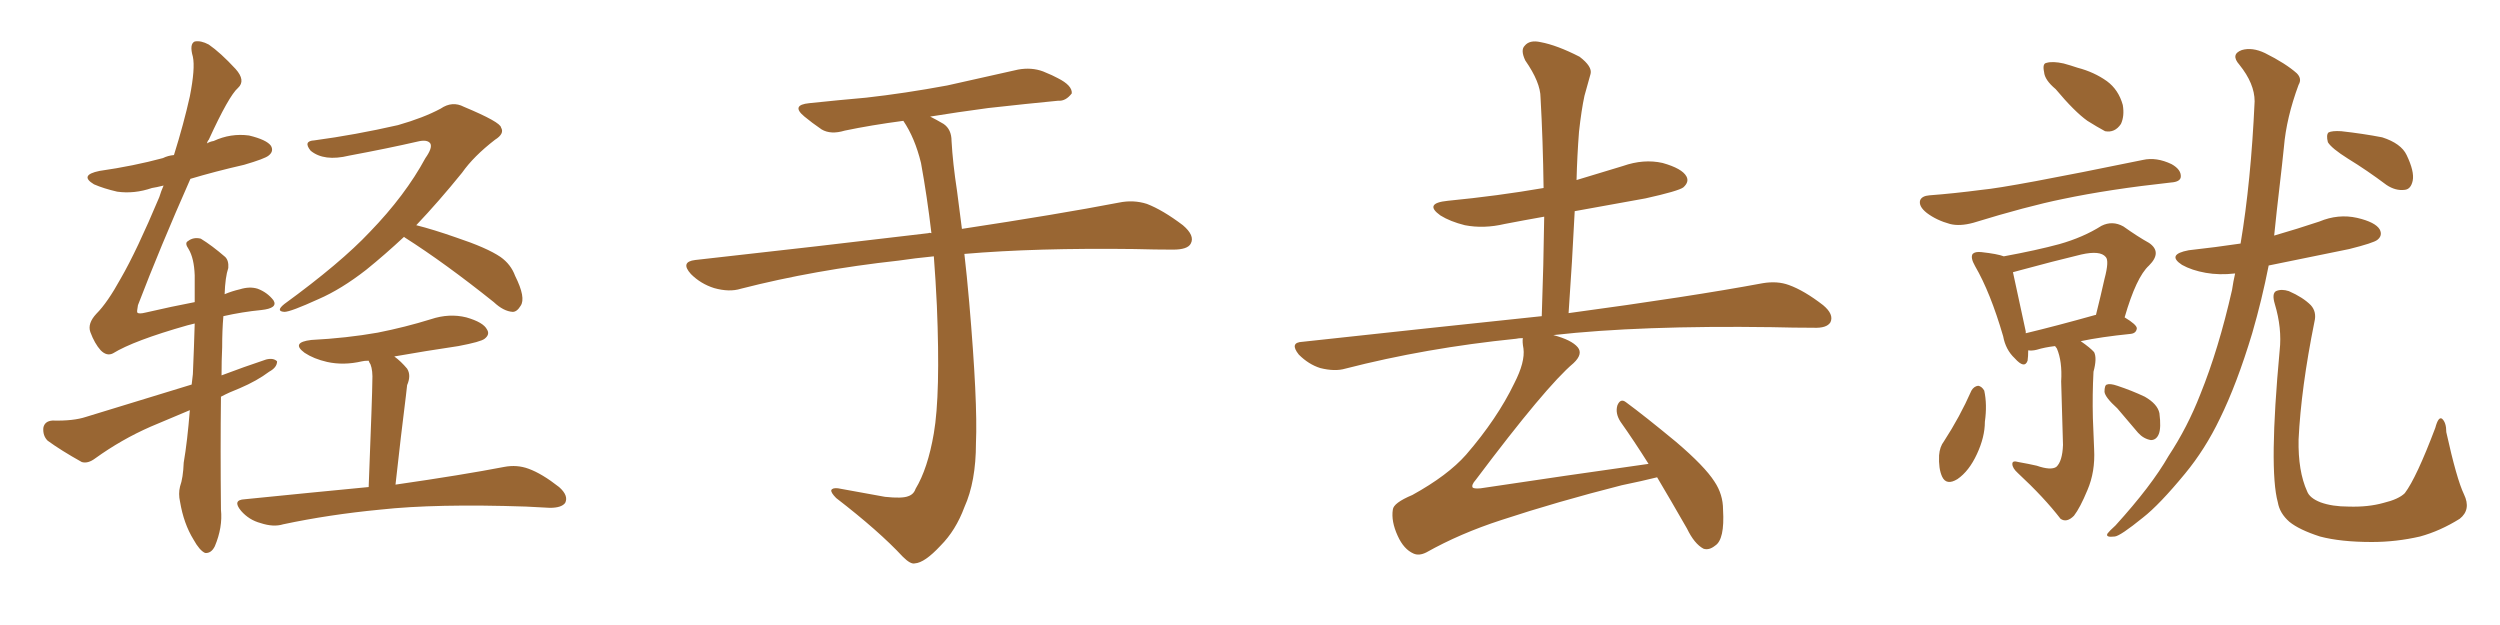 <svg xmlns="http://www.w3.org/2000/svg" xmlns:xlink="http://www.w3.org/1999/xlink" width="600" height="150"><path fill="#996633" padding="10" d="M45.56 98.44L45.56 98.44Q40.72 100.49 36.18 102.39L36.18 102.39Q29.15 105.47 22.85 110.01L22.85 110.01Q21.09 111.33 19.63 110.89L19.63 110.89Q14.65 108.11 11.43 105.76L11.43 105.76Q10.25 104.59 10.40 102.69L10.40 102.69Q10.69 101.07 12.60 100.93L12.60 100.93Q17.58 101.07 20.65 100.05L20.65 100.05Q33.98 95.95 46.00 92.29L46.00 92.29Q46.14 90.82 46.29 89.79L46.29 89.79Q46.58 83.06 46.73 77.64L46.73 77.64Q45.56 77.93 44.97 78.08L44.97 78.08Q32.08 81.74 27.10 84.81L27.10 84.81Q25.63 85.55 24.17 84.08L24.17 84.08Q22.71 82.47 21.68 79.69L21.68 79.69Q20.95 77.64 23.14 75.29L23.14 75.29Q25.78 72.66 29.00 66.80L29.00 66.80Q32.81 60.21 38.23 47.31L38.23 47.31Q38.67 45.85 39.26 44.53L39.26 44.53Q37.50 44.97 36.47 45.12L36.47 45.12Q32.23 46.58 28.13 46.00L28.13 46.00Q24.90 45.26 22.56 44.24L22.56 44.24Q18.90 42.04 23.88 41.02L23.88 41.02Q32.08 39.84 39.11 37.94L39.11 37.94Q40.28 37.35 41.75 37.21L41.75 37.21Q44.09 29.74 45.56 23.14L45.56 23.14Q46.88 16.41 46.29 13.62L46.29 13.62Q45.41 10.55 46.73 9.96L46.73 9.96Q48.19 9.67 50.10 10.69L50.10 10.69Q52.88 12.60 56.54 16.55L56.54 16.55Q59.03 19.34 57.13 21.09L57.13 21.09Q54.93 23.00 50.10 33.54L50.10 33.54Q49.80 33.84 49.66 34.42L49.66 34.42Q50.39 33.98 51.27 33.84L51.27 33.84Q55.37 31.93 59.77 32.52L59.77 32.52Q64.01 33.54 65.04 35.01L65.04 35.01Q65.77 36.33 64.45 37.35L64.45 37.35Q63.57 38.09 58.59 39.55L58.59 39.55Q51.56 41.16 45.70 42.92L45.70 42.92Q38.38 59.47 33.11 73.24L33.11 73.24Q32.81 74.85 32.96 75L32.96 75Q33.25 75.44 35.01 75L35.01 75Q41.31 73.54 46.73 72.51L46.73 72.51Q46.73 68.85 46.73 66.06L46.73 66.06Q46.58 61.96 45.26 59.77L45.26 59.77Q44.24 58.30 45.12 57.86L45.12 57.86Q46.44 56.84 48.19 57.28L48.19 57.28Q50.83 58.89 54.05 61.67L54.05 61.67Q54.93 62.55 54.79 64.31L54.79 64.31Q54.05 66.50 53.91 70.61L53.91 70.61Q55.66 69.87 57.57 69.43L57.57 69.43Q59.91 68.70 61.82 69.29L61.82 69.29Q64.16 70.17 65.63 72.07L65.63 72.07Q66.80 73.97 62.70 74.41L62.70 74.41Q58.15 74.85 53.61 75.88L53.61 75.88Q53.32 79.25 53.32 83.35L53.32 83.35Q53.17 86.57 53.17 90.09L53.17 90.09Q58.59 88.04 63.87 86.28L63.87 86.28Q65.63 85.84 66.50 86.72L66.50 86.72Q66.50 88.18 64.60 89.21L64.60 89.21Q61.67 91.41 57.57 93.16L57.57 93.16Q54.93 94.19 53.03 95.21L53.03 95.21Q52.88 107.81 53.03 122.31L53.03 122.31Q53.47 126.56 51.56 131.10L51.56 131.10Q50.68 132.86 49.22 132.71L49.22 132.71Q47.90 132.13 46.44 129.49L46.44 129.49Q44.09 125.68 43.21 120.41L43.21 120.41Q42.77 118.51 43.21 116.75L43.21 116.75Q43.95 114.70 44.09 111.04L44.09 111.04Q44.97 105.91 45.56 98.44ZM96.97 56.84L96.97 56.84Q92.43 61.08 87.89 64.75L87.89 64.75Q81.88 69.43 76.46 71.78L76.46 71.78Q69.73 74.85 68.26 74.85L68.26 74.85Q66.06 74.71 68.26 72.95L68.26 72.95Q81.74 63.13 88.77 55.66L88.77 55.66Q97.27 46.88 102.10 37.94L102.10 37.94Q103.86 35.45 103.27 34.42L103.27 34.42Q102.54 33.40 100.20 33.98L100.20 33.98Q93.16 35.60 83.79 37.35L83.79 37.35Q77.78 38.82 74.56 36.18L74.56 36.18Q72.66 33.84 75.44 33.69L75.44 33.69Q85.25 32.37 95.51 30.03L95.51 30.03Q101.66 28.27 105.76 26.07L105.76 26.07Q108.54 24.17 111.33 25.63L111.33 25.63Q120.12 29.30 120.26 30.62L120.26 30.62Q121.14 32.08 118.80 33.54L118.80 33.54Q113.67 37.50 110.89 41.46L110.89 41.46Q105.32 48.34 99.90 54.05L99.90 54.05Q104.00 55.08 109.42 56.98L109.42 56.98Q116.89 59.47 120.12 61.67L120.12 61.67Q122.61 63.43 123.63 66.21L123.63 66.21Q126.27 71.48 124.95 73.39L124.95 73.39Q124.07 74.85 123.05 74.85L123.05 74.85Q120.85 74.71 118.51 72.51L118.51 72.51Q106.79 63.13 97.12 56.98L97.12 56.98Q96.97 56.84 96.97 56.84ZM88.48 116.89L88.48 116.89L88.48 116.89Q89.36 94.34 89.36 91.55L89.36 91.55Q89.50 88.92 88.92 87.45L88.92 87.45Q88.62 87.01 88.48 86.57L88.48 86.57Q87.45 86.57 86.87 86.72L86.87 86.72Q82.47 87.74 78.52 86.87L78.52 86.87Q75.29 86.13 73.10 84.67L73.10 84.67Q69.73 82.18 74.71 81.59L74.71 81.59Q83.20 81.15 90.67 79.83L90.67 79.83Q97.27 78.52 103.42 76.61L103.42 76.61Q107.81 75.15 111.91 76.17L111.91 76.17Q116.02 77.34 116.89 79.10L116.89 79.10Q117.63 80.27 116.31 81.30L116.31 81.30Q115.43 82.03 110.01 83.06L110.01 83.06Q102.10 84.23 94.63 85.55L94.63 85.55Q96.24 86.72 97.71 88.48L97.71 88.48Q98.73 90.09 97.71 92.43L97.71 92.43Q97.56 93.60 97.41 95.07L97.41 95.07Q96.24 104.30 94.92 116.31L94.92 116.31Q111.18 113.96 121.00 112.06L121.00 112.06Q124.07 111.47 126.86 112.50L126.86 112.50Q130.08 113.67 134.18 116.89L134.18 116.89Q136.52 118.95 135.64 120.70L135.64 120.70Q134.77 121.88 131.98 121.88L131.98 121.88Q129.35 121.73 126.27 121.58L126.27 121.58Q104.59 120.85 91.26 122.31L91.26 122.31Q78.96 123.49 67.97 125.83L67.97 125.83Q65.63 126.56 62.55 125.54L62.55 125.54Q59.77 124.80 57.86 122.61L57.86 122.61Q55.66 119.97 58.74 119.82L58.74 119.82Q74.71 118.21 88.48 116.89ZM224.12 61.52L224.12 61.52L224.12 61.52Q219.58 61.96 215.63 62.55L215.63 62.55Q195.56 64.75 177.83 69.29L177.83 69.29Q175.05 70.17 171.39 69.14L171.39 69.14Q168.16 68.12 165.82 65.77L165.82 65.77Q163.18 62.84 166.85 62.40L166.85 62.40Q197.17 59.03 222.80 55.96L222.80 55.96Q223.10 55.81 223.54 55.96L223.54 55.96Q222.51 47.17 221.04 39.11L221.04 39.11Q219.58 33.11 216.80 29.00L216.80 29.00Q209.03 30.03 202.73 31.35L202.73 31.35Q199.37 32.37 197.17 31.05L197.17 31.05Q194.82 29.44 193.07 27.98L193.07 27.98Q189.70 25.20 194.24 24.76L194.24 24.76Q201.27 24.02 207.86 23.44L207.86 23.44Q217.09 22.41 227.34 20.51L227.34 20.51Q235.99 18.60 244.34 16.70L244.34 16.70Q247.56 16.11 250.34 17.14L250.34 17.14Q252.83 18.16 253.86 18.75L253.86 18.75Q257.37 20.51 257.23 22.41L257.23 22.41Q255.76 24.32 254.00 24.17L254.00 24.17Q246.39 24.90 237.16 25.93L237.16 25.93Q229.54 26.95 223.24 27.98L223.24 27.98Q224.71 28.71 226.46 29.74L226.46 29.74Q228.37 31.05 228.37 33.84L228.37 33.84Q228.66 39.11 229.69 45.85L229.69 45.85Q229.98 48.34 230.86 54.93L230.86 54.93Q254.00 51.42 268.51 48.63L268.51 48.63Q272.02 47.90 275.24 48.93L275.24 48.93Q279.05 50.39 283.89 54.05L283.89 54.05Q286.82 56.54 285.79 58.45L285.79 58.45Q285.06 59.91 281.54 59.91L281.54 59.91Q277.29 59.91 272.31 59.77L272.31 59.77Q248.58 59.47 231.45 60.94L231.45 60.94Q232.03 65.92 232.62 72.66L232.62 72.66Q234.67 96.53 234.23 106.35L234.23 106.35Q234.23 115.58 231.45 121.73L231.45 121.73Q229.39 127.29 225.73 130.96L225.73 130.96Q221.92 135.06 219.58 135.21L219.58 135.21Q218.55 135.50 216.65 133.59L216.65 133.59Q210.94 127.44 200.68 119.53L200.68 119.53Q199.37 118.21 199.51 117.63L199.51 117.63Q199.80 117.04 201.12 117.19L201.12 117.19Q206.54 118.21 212.40 119.24L212.40 119.24Q216.50 119.68 217.97 119.09L217.97 119.09Q219.29 118.65 219.73 117.33L219.73 117.33Q222.66 112.50 224.12 104.00L224.12 104.00Q225.73 94.63 224.85 73.39L224.85 73.39Q224.56 67.24 224.12 61.52ZM397.71 114.55L397.71 114.55L397.71 114.55Q394.19 115.43 389.21 116.46L389.21 116.46Q373.68 120.41 360.35 124.80L360.35 124.80Q350.39 128.03 342.33 132.57L342.33 132.57Q340.58 133.45 339.26 132.86L339.26 132.86Q336.91 131.84 335.45 128.61L335.45 128.61Q333.84 125.10 334.28 122.31L334.28 122.31Q334.42 120.70 338.96 118.80L338.96 118.80Q347.46 114.11 351.86 109.13L351.86 109.13Q359.33 100.49 363.43 91.99L363.43 91.99Q366.06 86.87 365.63 83.64L365.63 83.64Q365.33 82.03 365.48 81.15L365.48 81.15Q364.45 81.15 363.87 81.30L363.87 81.30Q342.19 83.50 322.85 88.48L322.85 88.48Q320.36 89.21 316.85 88.33L316.85 88.33Q314.06 87.45 311.72 85.11L311.72 85.11Q309.38 82.18 312.60 82.03L312.60 82.03Q343.51 78.66 370.02 75.88L370.02 75.88Q370.46 63.43 370.61 52.00L370.61 52.00Q365.63 52.88 361.08 53.76L361.08 53.76Q356.10 54.93 351.56 54.05L351.56 54.05Q348.05 53.17 345.70 51.71L345.70 51.71Q341.60 48.78 347.46 48.19L347.46 48.19Q359.47 47.02 370.46 45.12L370.46 45.12Q370.31 33.69 369.73 23.44L369.73 23.44Q369.73 19.78 366.06 14.50L366.06 14.50Q364.89 12.01 365.92 10.99L365.92 10.99Q367.09 9.52 369.73 10.11L369.73 10.11Q373.68 10.84 379.10 13.62L379.10 13.62Q382.18 15.97 381.74 17.72L381.74 17.72Q381.15 19.92 380.27 23.00L380.27 23.00Q379.54 26.37 378.96 31.64L378.96 31.64Q378.52 37.35 378.37 43.21L378.37 43.21Q383.79 41.60 389.50 39.84L389.50 39.84Q394.48 38.09 399.02 39.11L399.02 39.11Q403.71 40.43 404.74 42.33L404.74 42.33Q405.47 43.65 404.00 44.97L404.00 44.97Q402.83 45.85 394.92 47.61L394.92 47.61Q385.99 49.22 377.93 50.68L377.93 50.68Q377.34 62.70 376.46 75.15L376.46 75.15Q405.76 71.19 423.05 67.97L423.05 67.97Q426.56 67.38 429.35 68.41L429.35 68.41Q433.01 69.73 437.55 73.24L437.55 73.24Q440.19 75.44 439.31 77.34L439.31 77.34Q438.43 78.81 435.21 78.66L435.21 78.66Q430.52 78.66 425.24 78.52L425.24 78.52Q393.60 78.08 372.80 80.42L372.80 80.42Q377.20 81.59 378.66 83.35L378.66 83.35Q379.98 84.96 377.64 87.16L377.64 87.16Q371.04 92.72 354.20 115.14L354.20 115.14Q353.03 116.46 353.47 117.04L353.47 117.04Q353.91 117.33 355.37 117.19L355.37 117.19Q375.88 114.11 395.65 111.33L395.65 111.33Q392.14 105.76 388.92 101.22L388.92 101.22Q387.60 99.17 388.18 97.27L388.18 97.27Q388.92 95.51 390.23 96.53L390.23 96.53Q394.63 99.76 402.25 106.05L402.25 106.05Q409.13 111.91 411.47 115.58L411.47 115.58Q413.53 118.65 413.53 122.31L413.53 122.31Q413.96 129.49 411.62 130.96L411.62 130.96Q410.16 132.13 408.84 131.69L408.84 131.69Q406.64 130.52 404.88 126.86L404.88 126.86Q400.93 119.97 397.71 114.55ZM493.36 21.39L493.36 21.39Q490.72 19.19 490.58 17.29L490.58 17.29Q490.14 15.23 491.16 15.09L491.16 15.09Q492.63 14.65 495.26 15.23L495.26 15.23Q496.88 15.67 498.63 16.26L498.63 16.26Q502.59 17.29 505.66 19.48L505.66 19.48Q508.45 21.53 509.47 25.20L509.47 25.20Q509.91 27.83 509.03 29.74L509.03 29.74Q507.57 31.93 505.22 31.49L505.22 31.49Q503.32 30.47 500.98 29.00L500.98 29.00Q497.90 26.81 493.36 21.39ZM463.04 46.88L463.04 46.88Q468.90 46.44 475.63 45.56L475.63 45.56Q482.23 44.97 514.31 38.38L514.31 38.38Q517.53 37.65 521.19 39.40L521.19 39.40Q523.54 40.72 523.39 42.48L523.39 42.48Q523.24 43.65 521.04 43.80L521.04 43.80Q506.25 45.41 495.12 47.75L495.12 47.75Q486.47 49.51 473.58 53.47L473.58 53.47Q470.36 54.35 468.02 53.76L468.02 53.76Q464.79 52.88 462.45 51.12L462.45 51.12Q460.40 49.51 460.84 48.05L460.84 48.05Q461.28 47.02 463.04 46.88ZM488.82 111.77L488.82 111.77Q492.19 112.94 493.51 112.06L493.51 112.06Q494.97 110.74 495.12 106.79L495.12 106.79Q494.82 96.09 494.68 91.55L494.68 91.55Q494.97 86.72 493.65 83.64L493.65 83.64Q493.36 83.20 493.21 83.06L493.21 83.06Q490.72 83.35 488.82 83.94L488.82 83.94Q487.65 84.23 486.77 84.08L486.77 84.08Q486.77 85.55 486.62 86.57L486.62 86.57Q485.89 88.62 483.54 85.99L483.54 85.99Q481.35 83.94 480.76 80.71L480.76 80.71Q477.69 70.17 474.02 63.87L474.02 63.87Q472.85 61.82 473.44 60.94L473.44 60.94Q474.02 60.35 475.49 60.50L475.49 60.50Q479.44 60.94 480.91 61.52L480.91 61.52Q488.82 60.06 494.24 58.59L494.24 58.59Q499.95 56.98 504.35 54.20L504.35 54.20Q506.98 52.88 509.62 54.35L509.62 54.35Q513.13 56.84 515.77 58.30L515.77 58.30Q518.99 60.50 515.77 63.72L515.77 63.72Q512.70 66.50 509.91 76.17L509.91 76.17Q512.84 77.93 512.84 78.81L512.84 78.81Q512.70 79.98 511.38 80.13L511.38 80.13Q504.20 80.86 499.37 81.88L499.37 81.88Q501.71 83.50 502.59 84.52L502.59 84.52Q503.32 85.99 502.44 89.21L502.44 89.21Q502.15 94.63 502.29 100.34L502.29 100.34Q502.44 104.74 502.59 107.81L502.59 107.81Q502.88 113.23 500.98 117.63L500.98 117.63Q499.22 121.88 497.75 123.78L497.75 123.78Q496.00 125.54 494.53 124.51L494.53 124.51Q490.58 119.38 484.28 113.53L484.28 113.53Q482.96 112.35 482.96 111.33L482.96 111.33Q482.96 110.45 484.42 110.89L484.42 110.89Q486.91 111.33 488.82 111.77ZM502.88 75.59L502.88 75.59Q502.88 75.59 503.03 75.59L503.03 75.59Q504.20 70.90 505.08 66.94L505.08 66.94Q506.25 62.55 505.37 61.67L505.37 61.67Q504.05 60.06 499.51 61.08L499.51 61.08Q492.77 62.70 484.72 64.89L484.72 64.89Q483.69 65.19 483.11 65.33L483.11 65.33Q483.84 68.85 486.18 79.54L486.18 79.54Q486.18 79.83 486.18 79.98L486.18 79.98Q493.51 78.22 502.88 75.59ZM473.14 93.75L473.14 93.75Q473.73 92.72 474.76 92.58L474.76 92.58Q475.63 92.72 476.22 93.75L476.22 93.75Q476.95 97.12 476.37 101.22L476.37 101.22Q476.37 104.88 474.46 108.98L474.46 108.98Q472.56 113.09 469.78 114.99L469.78 114.99Q467.14 116.60 466.11 114.40L466.11 114.40Q465.23 112.50 465.38 109.28L465.38 109.28Q465.53 107.23 466.55 105.91L466.55 105.91Q470.36 100.05 473.14 93.75ZM508.15 98.00L508.15 98.00Q505.22 95.36 505.08 94.04L505.08 94.04Q505.08 92.43 505.66 92.29L505.66 92.29Q506.40 91.99 508.15 92.58L508.15 92.58Q511.67 93.75 514.75 95.21L514.75 95.21Q517.82 96.97 518.26 99.17L518.26 99.17Q518.70 102.69 518.12 104.15L518.12 104.15Q517.53 105.62 516.21 105.62L516.21 105.62Q514.45 105.32 513.13 103.86L513.13 103.86Q510.50 100.78 508.15 98.00ZM536.43 65.63L536.43 65.63Q532.62 66.06 529.39 65.48L529.39 65.48Q526.03 64.89 523.68 63.57L523.68 63.57Q519.87 61.08 525.29 60.06L525.29 60.06Q531.88 59.33 537.74 58.45L537.74 58.45Q540.23 43.65 541.11 24.32L541.11 24.32Q541.11 20.07 537.45 15.53L537.45 15.53Q535.25 13.04 538.04 12.01L538.04 12.01Q540.53 11.28 543.60 12.74L543.60 12.74Q548.58 15.23 551.22 17.58L551.22 17.58Q552.54 18.90 551.66 20.36L551.66 20.36Q548.73 28.27 548.14 35.30L548.14 35.30Q547.71 39.55 547.12 44.53L547.12 44.53Q546.39 50.68 545.80 56.54L545.80 56.54Q551.37 54.93 556.64 53.17L556.64 53.17Q561.18 51.27 565.72 52.29L565.72 52.29Q570.12 53.32 571.14 55.08L571.14 55.08Q571.88 56.54 570.56 57.57L570.56 57.57Q569.68 58.30 563.82 59.77L563.82 59.77Q553.86 61.82 544.48 63.72L544.48 63.72Q542.87 71.92 540.53 79.98L540.53 79.98Q536.87 92.14 532.76 100.49L532.76 100.49Q529.25 107.81 524.41 113.67L524.41 113.67Q518.26 121.14 514.31 124.22L514.31 124.22Q508.89 128.61 507.57 128.76L507.57 128.76Q505.22 129.05 505.81 128.03L505.81 128.03Q506.25 127.44 507.71 126.12L507.71 126.12Q516.36 116.60 520.46 109.42L520.46 109.42Q525 102.54 528.08 94.63L528.08 94.63Q532.47 83.79 535.69 69.58L535.69 69.58Q535.99 67.53 536.43 65.63ZM591.36 118.65L591.36 118.65Q593.12 122.31 590.33 124.51L590.33 124.51Q585.64 127.44 580.81 128.76L580.81 128.76Q575.10 130.08 569.24 130.08L569.24 130.08Q561.77 130.08 556.79 128.76L556.79 128.76Q551.81 127.15 549.46 125.24L549.46 125.24Q547.12 123.19 546.68 120.56L546.68 120.56Q544.48 112.65 547.12 84.08L547.12 84.08Q547.71 78.81 545.95 72.95L545.95 72.95Q545.21 70.46 546.24 69.87L546.24 69.87Q547.56 69.29 549.32 69.87L549.32 69.87Q552.69 71.34 554.59 73.24L554.59 73.24Q556.05 74.85 555.47 77.20L555.47 77.20Q552.25 93.16 551.66 105.47L551.66 105.47Q551.51 113.09 553.71 117.92L553.71 117.92Q554.30 119.53 556.93 120.56L556.93 120.56Q559.72 121.58 563.67 121.58L563.67 121.58Q568.36 121.73 572.02 120.70L572.02 120.70Q575.68 119.82 577.15 118.36L577.15 118.36Q579.93 114.70 584.47 102.69L584.47 102.69Q585.21 99.90 586.08 100.49L586.08 100.49Q587.11 101.37 587.11 103.71L587.11 103.71Q589.60 114.99 591.36 118.65ZM563.53 38.09L563.53 38.09L563.53 38.09Q559.57 35.60 558.69 34.13L558.69 34.13Q558.25 32.37 558.84 31.79L558.84 31.79Q559.72 31.35 561.91 31.49L561.91 31.49Q567.19 32.08 571.73 32.96L571.73 32.96Q576.27 34.42 577.59 37.21L577.59 37.21Q579.49 41.16 579.05 43.36L579.05 43.36Q578.61 45.41 577.15 45.56L577.15 45.56Q574.95 45.85 572.75 44.38L572.75 44.38Q568.07 40.87 563.53 38.09Z"/></svg>